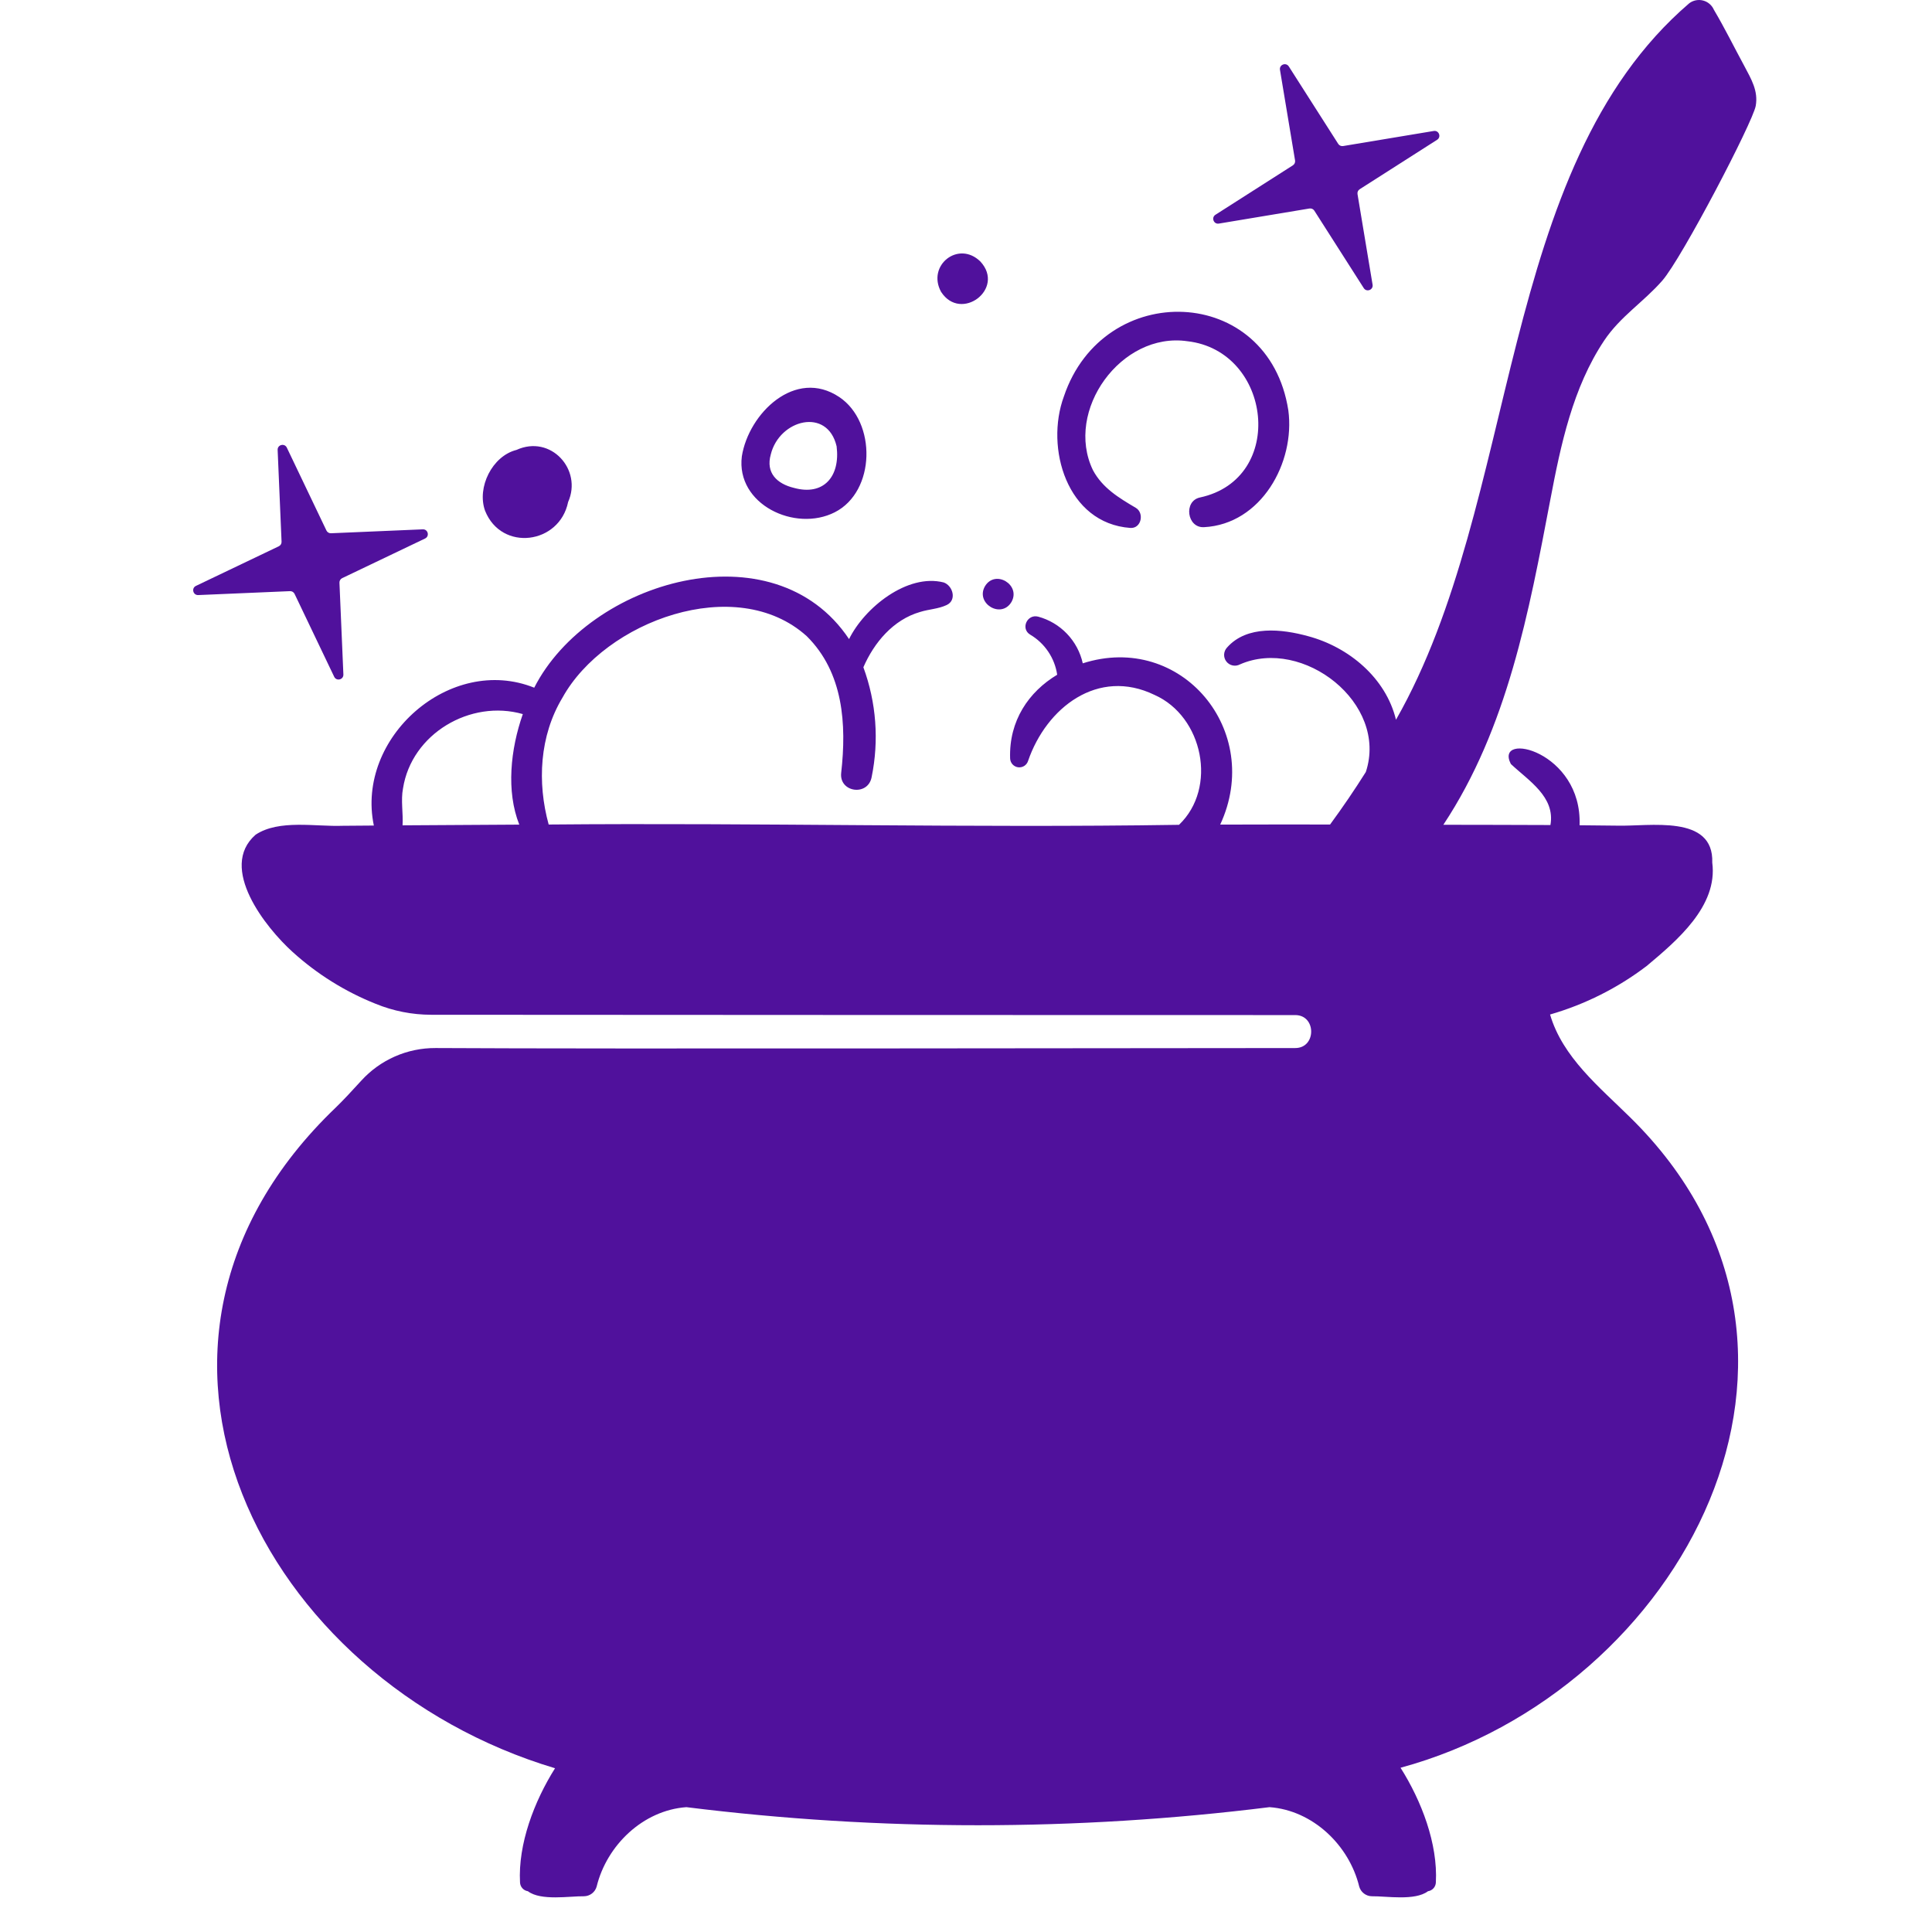 <svg width="136" height="136" viewBox="0 0 136 136" fill="none" xmlns="http://www.w3.org/2000/svg">
<path d="M74.889 27.912C73.558 31.526 75.099 36.839 79.567 37.163C80.343 37.219 80.569 36.112 79.951 35.747C78.763 35.046 77.612 34.357 76.937 33.098C74.917 28.912 78.924 23.343 83.582 24.02C89.531 24.693 90.581 33.709 84.467 35.02C83.302 35.27 83.55 37.171 84.75 37.11C88.78 36.904 91.183 32.561 90.69 28.886C89.309 19.984 77.671 19.634 74.889 27.912ZM58.768 36.058C61.646 34.589 61.71 29.714 59.082 27.951C55.981 25.878 52.7 29.107 52.221 32.121C51.792 35.499 55.967 37.487 58.768 36.058ZM55.889 34.344C54.705 34.059 53.887 33.298 54.259 31.987C54.863 29.527 58.246 28.65 58.892 31.418C59.16 33.557 57.967 34.918 55.889 34.344ZM39.991 35.34C41.012 33.061 38.772 30.571 36.355 31.672C34.65 32.101 33.556 34.307 34.144 35.95C35.301 38.855 39.386 38.316 39.991 35.34ZM66.246 20.545C67.639 22.702 70.788 20.332 69.014 18.411C67.474 16.897 65.225 18.679 66.246 20.545ZM71.199 42.377C71.884 41.174 70.058 40.06 69.333 41.27C68.647 42.472 70.474 43.586 71.199 42.377Z" fill="#50119C"/>
<path d="M19.544 31.672C19.528 31.303 20.031 31.177 20.191 31.511L22.979 37.345C23.038 37.468 23.165 37.544 23.301 37.538L29.761 37.262C30.131 37.246 30.256 37.748 29.922 37.908L24.088 40.697C23.965 40.756 23.89 40.882 23.895 41.018L24.172 47.479C24.187 47.848 23.685 47.974 23.525 47.64L20.736 41.806C20.677 41.683 20.551 41.607 20.415 41.613L13.955 41.889C13.585 41.905 13.46 41.402 13.793 41.243L19.627 38.454C19.75 38.395 19.826 38.269 19.82 38.133L19.544 31.672Z" fill="#50119C"/>
<path d="M90.102 4.917C90.041 4.552 90.525 4.366 90.724 4.678L94.203 10.129C94.276 10.243 94.411 10.303 94.545 10.281L100.924 9.22C101.289 9.159 101.475 9.642 101.163 9.841L95.712 13.321C95.597 13.394 95.537 13.529 95.56 13.663L96.621 20.041C96.682 20.406 96.199 20.592 95.999 20.28L92.52 14.83C92.447 14.715 92.312 14.655 92.178 14.677L85.799 15.739C85.434 15.8 85.249 15.316 85.561 15.117L91.011 11.638C91.126 11.565 91.186 11.43 91.164 11.295L90.102 4.917Z" fill="#50119C"/>
<path d="M101.602 58.059C106.117 51.246 107.625 43.083 109.134 35.168C109.868 31.311 110.711 27.289 112.924 23.972C114.051 22.283 115.702 21.255 117.013 19.756C118.4 18.168 123.381 8.613 123.591 7.454C123.781 6.402 123.274 5.565 122.797 4.662C122.079 3.34 121.414 1.982 120.648 0.691C120.58 0.532 120.476 0.391 120.345 0.278C120.215 0.165 120.06 0.083 119.893 0.039C119.726 -0.006 119.551 -0.012 119.382 0.021C119.212 0.054 119.052 0.125 118.914 0.228C105.307 11.9 107.063 35.245 98.268 50.666C97.556 47.718 94.945 45.55 92.086 44.784C90.24 44.275 87.776 43.995 86.374 45.584C86.251 45.715 86.179 45.886 86.17 46.066C86.161 46.245 86.217 46.422 86.327 46.565C86.437 46.707 86.594 46.806 86.77 46.843C86.946 46.88 87.129 46.853 87.287 46.768C91.706 44.832 97.745 49.494 96.145 54.344C95.355 55.6 94.516 56.832 93.629 58.04C91.05 58.036 88.472 58.038 85.894 58.046C88.963 51.448 83.158 44.471 76.22 46.694C76.047 45.912 75.662 45.193 75.109 44.614C74.555 44.034 73.854 43.617 73.081 43.408C72.303 43.206 71.828 44.256 72.515 44.672C73.023 44.971 73.458 45.38 73.787 45.869C74.117 46.358 74.333 46.914 74.419 47.497C72.422 48.693 71.016 50.73 71.106 53.389C71.111 53.542 71.17 53.689 71.272 53.803C71.375 53.916 71.515 53.99 71.666 54.011C71.818 54.031 71.972 53.997 72.102 53.915C72.231 53.832 72.326 53.707 72.371 53.56C73.659 49.812 77.292 46.988 81.27 48.917C84.686 50.431 85.722 55.458 82.994 58.062C68.205 58.29 53.413 57.907 38.623 58.041C37.809 55.081 37.976 51.801 39.594 49.111C42.577 43.725 51.815 40.306 56.785 44.778C59.377 47.344 59.599 50.982 59.214 54.404C59.058 55.781 61.093 56.072 61.356 54.711C61.887 52.127 61.686 49.447 60.776 46.971C61.53 45.237 62.873 43.623 64.771 43.077C65.405 42.878 66.034 42.873 66.639 42.59C67.374 42.247 67.072 41.225 66.432 41.001C63.868 40.348 60.853 42.781 59.768 44.988C54.48 37.054 41.451 40.862 37.606 48.409C31.699 46.04 25.024 51.92 26.316 58.113C25.586 58.119 24.855 58.125 24.125 58.13C22.224 58.204 19.643 57.662 17.993 58.758C15.334 61.081 18.721 65.317 20.596 67.01C22.311 68.566 24.291 69.802 26.442 70.66C27.683 71.169 29.011 71.431 30.351 71.433C39.463 71.444 81.258 71.456 91.177 71.455C92.673 71.455 92.671 73.777 91.177 73.776C81.309 73.776 42.616 73.847 30.667 73.775C29.679 73.769 28.701 73.971 27.797 74.369C26.893 74.767 26.083 75.351 25.42 76.084C24.791 76.779 24.132 77.484 23.626 77.972C6.182 94.683 18.4 118.291 39.071 124.473C37.605 126.8 36.46 129.808 36.606 132.513C36.613 132.665 36.672 132.809 36.773 132.921C36.874 133.033 37.011 133.107 37.16 133.13C38.071 133.825 40.102 133.468 41.11 133.484C41.311 133.481 41.507 133.414 41.667 133.292C41.827 133.17 41.944 133 41.999 132.806C42.711 129.892 45.267 127.43 48.316 127.212C61.947 128.909 75.735 128.909 89.365 127.212C92.411 127.432 94.973 129.891 95.681 132.807C95.737 133 95.854 133.17 96.014 133.292C96.174 133.414 96.37 133.482 96.571 133.484C97.579 133.469 99.606 133.823 100.52 133.13C100.67 133.109 100.807 133.035 100.909 132.922C101.01 132.81 101.069 132.665 101.075 132.513C101.223 129.793 100.065 126.771 98.589 124.438C118.489 119.026 131.296 94.908 114.764 78.666C112.581 76.51 110 74.432 109.114 71.415C111.573 70.706 113.879 69.548 115.915 67.999C118.037 66.221 120.936 63.788 120.532 60.724C120.652 57.299 116.088 58.188 113.821 58.12C112.944 58.108 112.067 58.099 111.191 58.093C111.39 52.866 105.15 51.434 106.353 53.779C107.598 54.953 109.493 56.087 109.14 58.077C106.628 58.06 104.115 58.069 101.602 58.059ZM36.554 58.048C33.815 58.06 31.076 58.077 28.337 58.098C28.39 57.253 28.207 56.33 28.368 55.506C28.967 51.651 33.114 49.212 36.803 50.267C35.935 52.74 35.621 55.694 36.554 58.048Z" fill="#50119C"/>
</svg>
